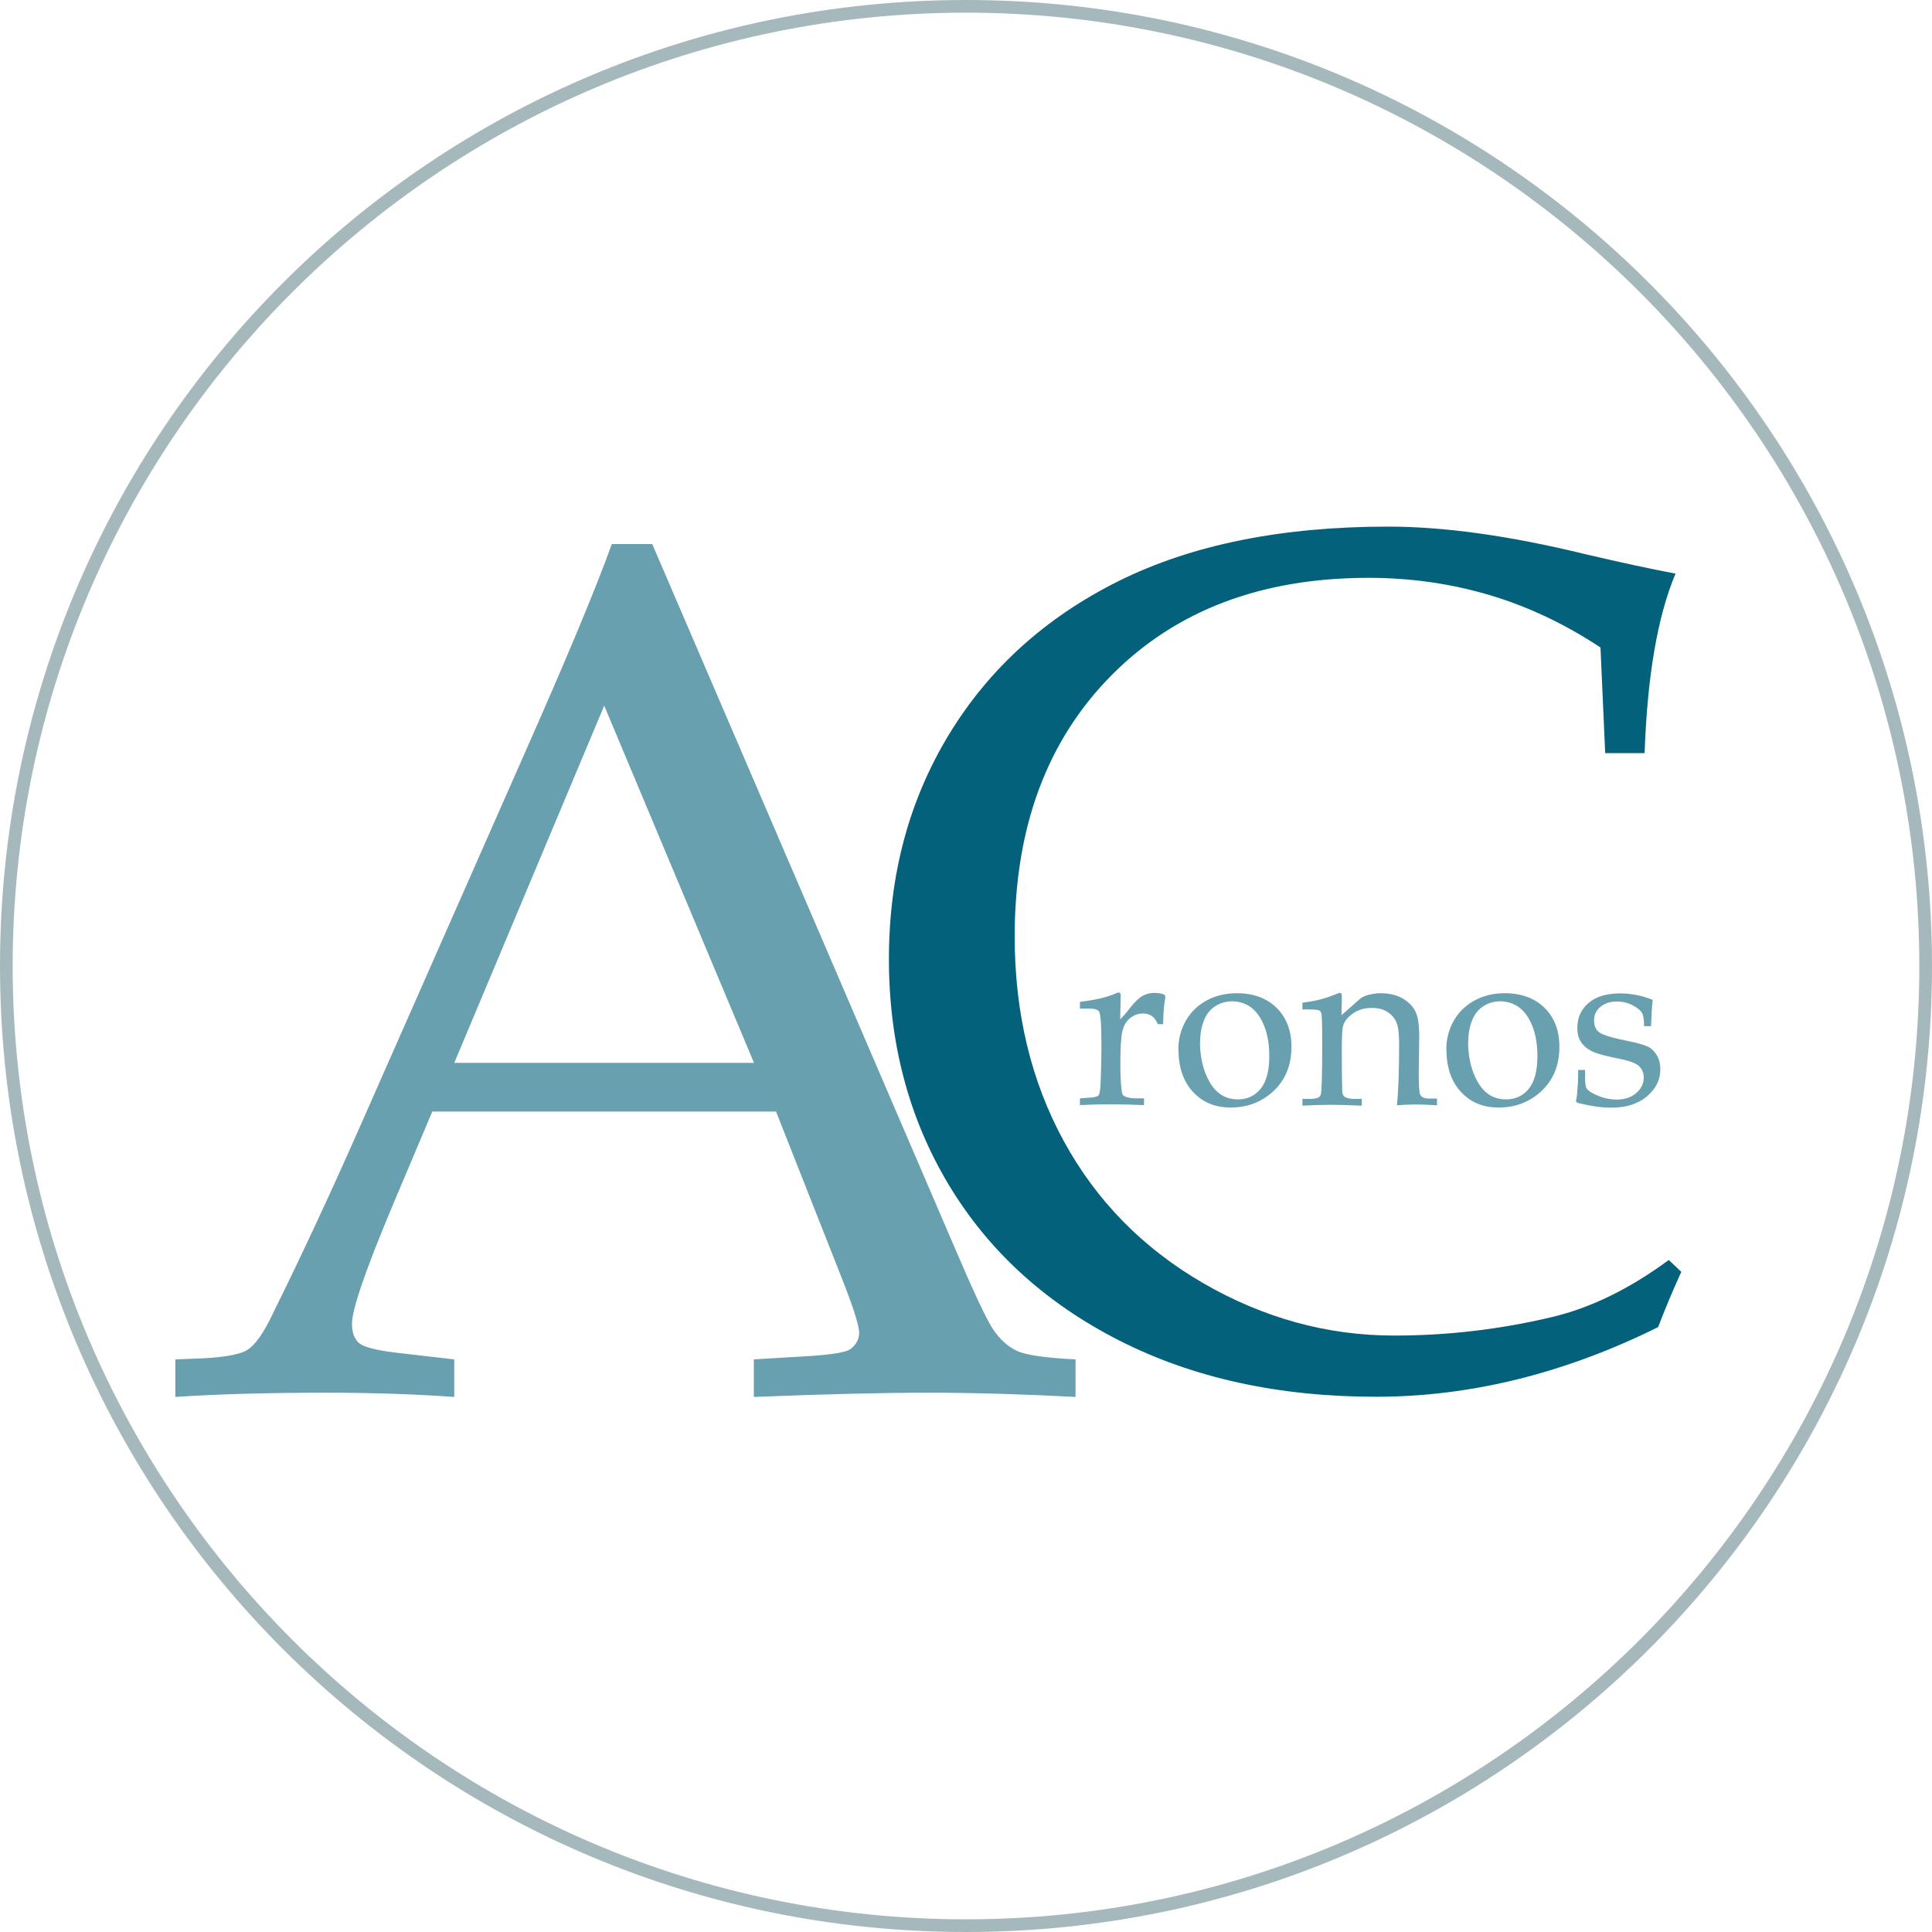 <svg xmlns="http://www.w3.org/2000/svg" xmlns:xlink="http://www.w3.org/1999/xlink" id="Capa_2" data-name="Capa 2" viewBox="0 0 114.28 114.28"><defs><style>      .cls-1 {        fill: #a5b9bc;      }      .cls-2 {        fill: #68a0b0;      }      .cls-3 {        clip-rule: evenodd;        fill: none;      }      .cls-4 {        fill: #04617b;      }      .cls-5 {        clip-path: url(#clippath);      }    </style><clipPath id="clippath"><path class="cls-3" d="M57.14,0C25.58,0,0,25.58,0,57.14s25.58,57.14,57.14,57.14,57.14-25.58,57.14-57.14S88.69,0,57.14,0Z"></path></clipPath></defs><g id="Capa_1-2" data-name="Capa 1"><path class="cls-4" d="M94.95,44.56l-.28-6.26c-2.09-1.38-4.27-2.42-6.56-3.1-2.29-.68-4.67-1.02-7.16-1.02-6.33,0-11.4,1.92-15.21,5.77-3.81,3.85-5.72,8.99-5.72,15.44,0,4.53.97,8.56,2.9,12.1,1.93,3.54,4.68,6.34,8.25,8.41,3.56,2.06,7.33,3.1,11.29,3.1,3.14,0,6.25-.36,9.32-1.09,2.3-.54,4.61-1.67,6.93-3.38l.74.7c-.49,1.08-.95,2.17-1.37,3.27-2.74,1.36-5.51,2.39-8.29,3.08s-5.58,1.04-8.39,1.04c-5.77,0-10.84-1.11-15.22-3.34-4.37-2.23-7.73-5.31-10.08-9.23-2.35-3.93-3.52-8.37-3.52-13.32s1.18-9.38,3.55-13.28c2.37-3.9,5.72-6.93,10.04-9.08,4.33-2.15,9.64-3.22,15.95-3.22,3.31,0,7.18.54,11.61,1.62,2.2.52,4,.9,5.38,1.16-1.06,2.51-1.67,6.05-1.83,10.62h-2.36Z"></path><path class="cls-2" d="M45.92,65.75h-20.35l-2.39,5.66c-1.57,3.75-2.36,6.05-2.36,6.89,0,.54.15.93.44,1.16.29.23,1.04.42,2.23.56l3.38.39v2.22c-2.25-.16-4.78-.25-7.6-.25-3.38,0-6.34.08-8.9.25v-2.22l1.06-.04c1.64-.05,2.7-.22,3.18-.51.48-.29.99-1.01,1.53-2.16,1.67-3.38,3.37-7.02,5.1-10.94l9.67-21.92c2.58-5.82,4.34-10.04,5.28-12.66h2.39l17.8,41.41c1.2,2.81,1.99,4.51,2.39,5.08.4.58.86.99,1.37,1.23.52.25,1.68.42,3.48.51v2.22c-3.05-.16-5.96-.25-8.72-.25-2.58,0-6.02.08-10.31.25v-2.22l3.48-.21c1.24-.09,1.98-.22,2.22-.39.35-.26.53-.59.53-.98,0-.42-.35-1.52-1.06-3.31l-3.86-9.78ZM26.88,62.87h17.72l-8.86-21.13-8.87,21.13Z"></path><g><path class="cls-2" d="M66.25,60.3c.18-.17.38-.4.6-.69.26-.33.5-.56.71-.69.22-.12.45-.19.69-.19s.44.03.58.09c.06.03.1.07.1.13v.07c-.08.37-.12.89-.13,1.56h-.31c-.1-.23-.23-.4-.37-.49-.14-.1-.32-.14-.52-.14-.27,0-.52.09-.75.27s-.38.44-.46.77c-.08.33-.12.97-.12,1.94,0,.63.02,1.17.08,1.6.02.16.06.26.14.3.17.1.43.14.77.14h.41v.4c-.7-.03-1.36-.05-1.99-.05s-1.21.02-1.8.05v-.4l.66-.05c.23-.02.38-.06.44-.13.06-.07.1-.29.12-.66.03-.66.05-1.44.05-2.34,0-1.1-.04-1.75-.13-1.94-.06-.12-.25-.19-.56-.19h-.58v-.4c.44-.05.84-.12,1.19-.2.35-.08.66-.18.93-.3.06-.03.12-.05.16-.05.05,0,.08.01.1.04.02.03.03.09.03.19l-.03,1.36Z"></path><path class="cls-2" d="M69.7,62.09c0-.63.15-1.2.44-1.71.29-.51.7-.91,1.23-1.2.53-.29,1.13-.43,1.8-.43.97,0,1.75.29,2.34.86.58.58.88,1.34.88,2.3,0,1.13-.38,2.03-1.14,2.7-.68.6-1.5.9-2.45.9s-1.66-.31-2.23-.92c-.57-.61-.86-1.45-.86-2.5ZM70.98,61.6c0,.94.19,1.75.58,2.42.39.67.94,1.01,1.67,1.01.55,0,1-.21,1.34-.63.34-.42.51-1.06.51-1.92,0-.69-.1-1.29-.3-1.79-.2-.51-.47-.87-.79-1.11-.33-.23-.7-.35-1.1-.35-.36,0-.69.09-.98.27-.29.18-.5.43-.64.73-.19.42-.28.87-.28,1.36Z"></path><path class="cls-2" d="M79.34,60.06l1.04-.92c.12-.11.25-.19.39-.24.3-.1.6-.15.91-.15.49,0,.91.1,1.27.3.36.2.61.46.77.77.16.32.23.81.23,1.49l-.03,2.16c0,.74.03,1.17.09,1.29.09.15.25.22.5.22h.49v.4c-.49-.03-.91-.05-1.26-.05s-.72.02-1.11.05c.09-.89.13-2.1.13-3.61,0-.61-.05-1.05-.16-1.3s-.29-.46-.54-.62-.56-.23-.92-.23c-.44,0-.82.11-1.13.34-.31.22-.5.47-.57.74-.05.18-.07.64-.07,1.4,0,.84,0,1.61.02,2.33,0,.21.04.35.1.41.12.1.3.16.57.16h.49v.4c-.77-.03-1.39-.05-1.85-.05-.49,0-1.04.02-1.66.05v-.4h.49c.34,0,.54-.08.59-.24.06-.16.09-1.11.09-2.84,0-.78,0-1.39-.03-1.83,0-.15-.05-.25-.11-.3-.06-.05-.25-.08-.54-.08h-.49v-.4c.39-.05.74-.11,1.05-.19.31-.08.66-.2,1.05-.36.04-.02.08-.03.12-.03.07,0,.11.05.11.16v.26s-.02.93-.02.93Z"></path><path class="cls-2" d="M85.55,62.09c0-.63.15-1.2.44-1.71.29-.51.7-.91,1.23-1.2.53-.29,1.13-.43,1.8-.43.97,0,1.75.29,2.34.86.58.58.88,1.34.88,2.3,0,1.13-.38,2.03-1.14,2.7-.68.6-1.5.9-2.45.9s-1.66-.31-2.23-.92c-.57-.61-.86-1.45-.86-2.5ZM86.84,61.6c0,.94.19,1.75.58,2.42.39.67.94,1.01,1.67,1.01.55,0,1-.21,1.34-.63.34-.42.51-1.06.51-1.92,0-.69-.1-1.29-.3-1.79-.2-.51-.47-.87-.79-1.11-.33-.23-.7-.35-1.1-.35-.36,0-.69.09-.98.27-.29.18-.5.43-.64.73-.19.42-.28.87-.28,1.36Z"></path><path class="cls-2" d="M93.76,63.28v.45c0,.36.03.58.1.67.12.15.35.29.7.43.34.14.7.21,1.07.21.47,0,.86-.13,1.15-.38s.45-.56.45-.91c0-.28-.09-.5-.26-.67s-.5-.3-.99-.41c-.91-.18-1.51-.34-1.8-.48-.29-.14-.51-.32-.66-.55-.15-.23-.22-.5-.22-.83,0-.61.22-1.1.66-1.48.44-.38,1.07-.57,1.88-.57.64,0,1.28.13,1.92.38-.04.31-.07.83-.1,1.56h-.41c0-.4-.05-.67-.13-.79-.1-.17-.3-.32-.57-.46-.28-.14-.58-.21-.89-.21-.42,0-.75.11-1,.32-.25.21-.37.48-.37.8s.1.54.29.69c.2.16.74.33,1.63.51.66.13,1.09.26,1.3.37s.38.29.51.52c.13.23.19.5.19.8,0,.62-.26,1.15-.79,1.6-.53.45-1.23.67-2.12.67-.56,0-1.19-.09-1.89-.26-.12-.03-.19-.08-.19-.14l.02-.1c.02-.07.04-.19.05-.36.04-.44.06-.79.06-1.04v-.33s.42,0,.42,0Z"></path></g><g class="cls-5"><path class="cls-1" d="M57.14,115.03C25.22,115.03-.75,89.06-.75,57.14S25.22-.75,57.14-.75s57.89,25.97,57.89,57.89-25.97,57.89-57.89,57.89ZM57.14.75C26.05.75.75,26.05.75,57.14s25.3,56.39,56.39,56.39,56.39-25.3,56.39-56.39S88.24.75,57.14.75Z"></path></g></g></svg>